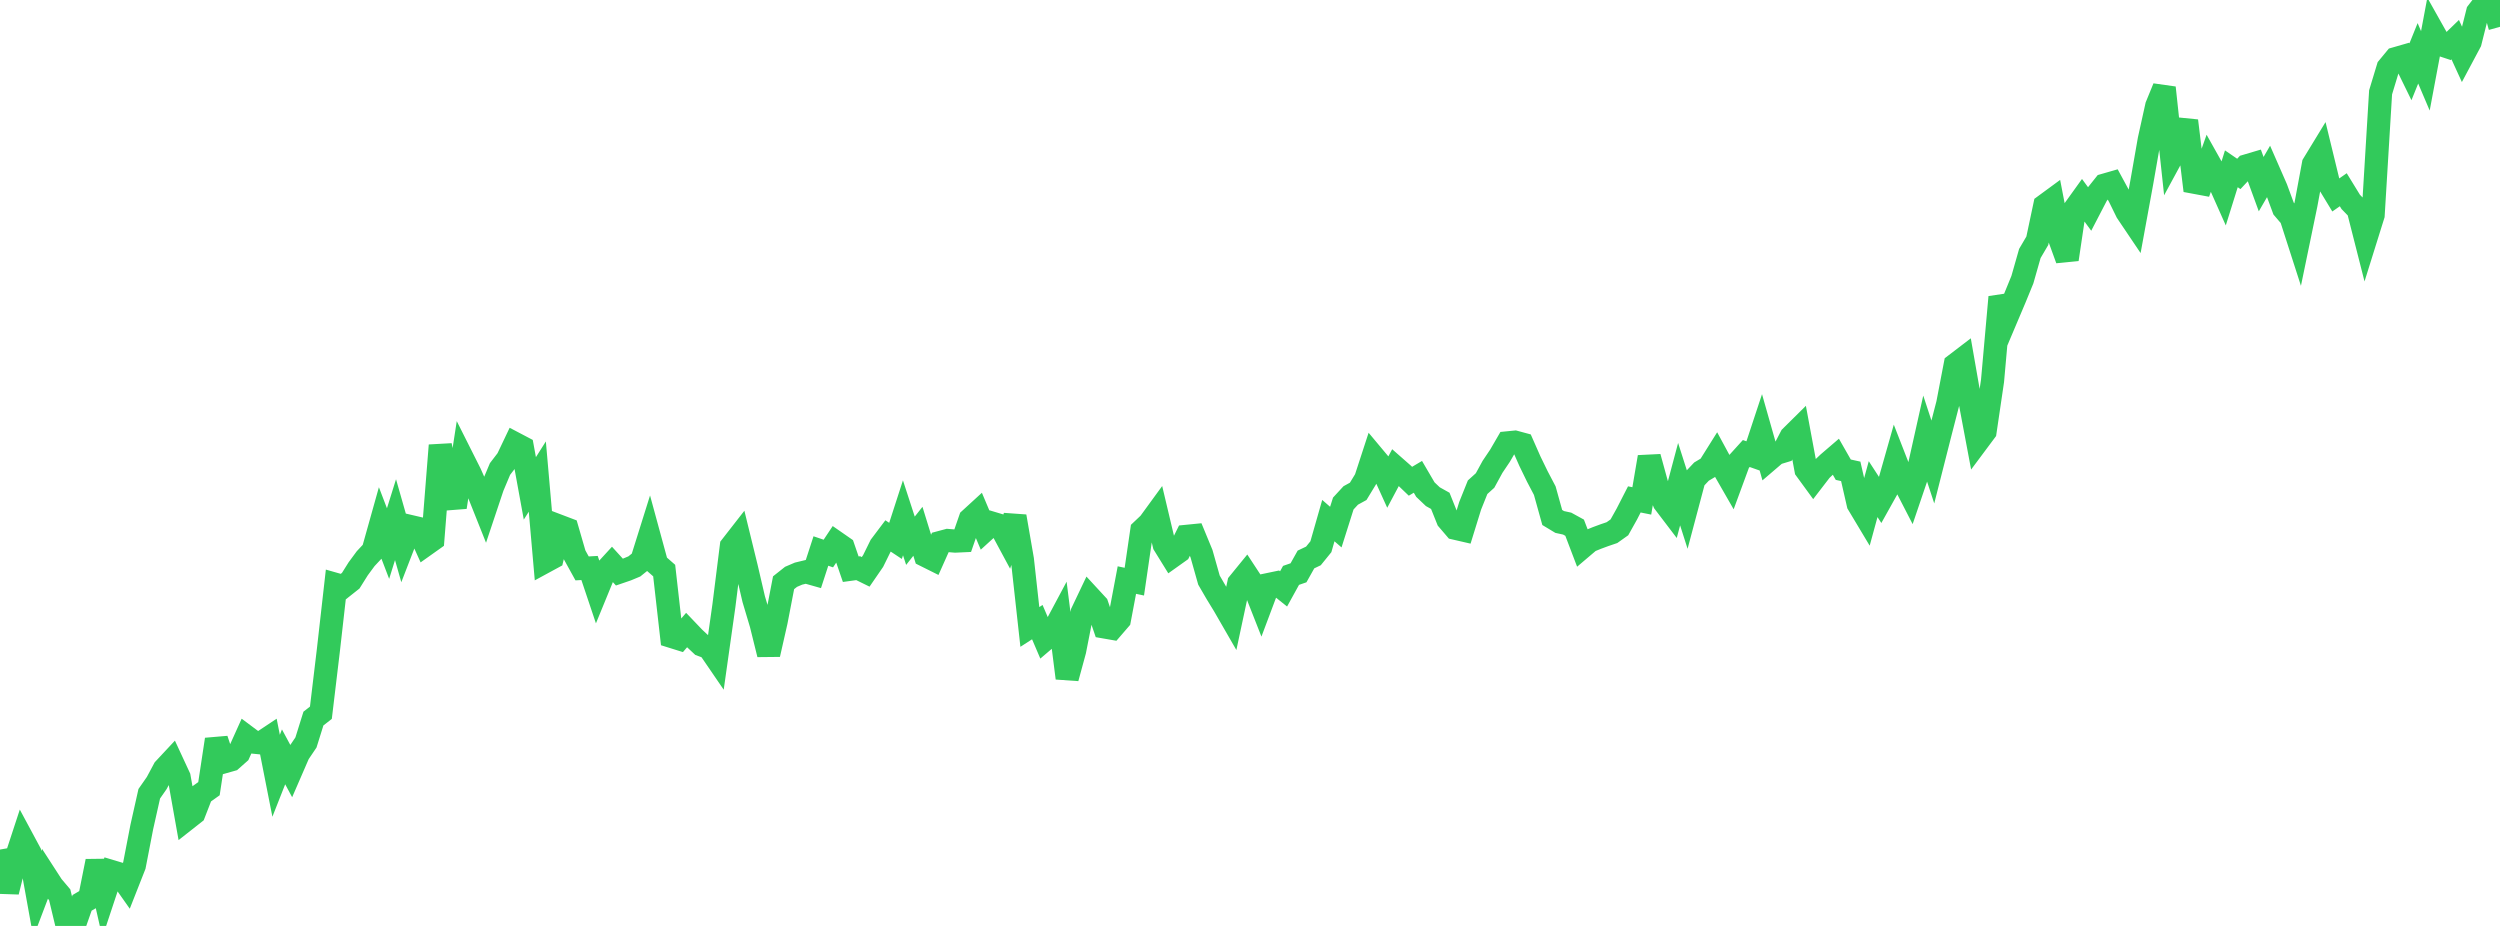 <?xml version="1.0" standalone="no"?>
<!DOCTYPE svg PUBLIC "-//W3C//DTD SVG 1.1//EN" "http://www.w3.org/Graphics/SVG/1.1/DTD/svg11.dtd">

<svg width="135" height="50" viewBox="0 0 135 50" preserveAspectRatio="none" 
  xmlns="http://www.w3.org/2000/svg"
  xmlns:xlink="http://www.w3.org/1999/xlink">


<polyline points="0.0, 45.876 0.403, 48.155 0.806, 46.525 1.209, 45.296 1.612, 46.045 2.015, 48.278 2.418, 47.218 2.821, 47.841 3.224, 48.317 3.627, 50.0 4.03, 49.903 4.433, 48.753 4.836, 48.517 5.239, 46.507 5.642, 48.285 6.045, 47.07 6.448, 47.191 6.851, 47.763 7.254, 46.74 7.657, 44.658 8.06, 42.862 8.463, 42.284 8.866, 41.531 9.269, 41.099 9.672, 41.968 10.075, 44.23 10.478, 43.913 10.881, 42.876 11.284, 42.589 11.687, 39.932 12.09, 41.141 12.493, 41.027 12.896, 40.67 13.299, 39.776 13.701, 40.076 14.104, 40.116 14.507, 39.848 14.91, 41.892 15.313, 40.87 15.716, 41.619 16.119, 40.69 16.522, 40.093 16.925, 38.803 17.328, 38.488 17.731, 35.122 18.134, 31.561 18.537, 31.676 18.94, 31.357 19.343, 30.715 19.746, 30.168 20.149, 29.737 20.552, 28.299 20.955, 29.353 21.358, 28.062 21.761, 29.475 22.164, 28.433 22.567, 28.527 22.97, 29.42 23.373, 29.134 23.776, 24.05 24.179, 26.126 24.582, 27.386 24.985, 24.769 25.388, 25.571 25.791, 26.481 26.194, 27.492 26.597, 26.287 27.0, 25.327 27.403, 24.801 27.806, 23.955 28.209, 24.167 28.612, 26.372 29.015, 25.735 29.418, 30.335 29.821, 30.116 30.224, 28.422 30.627, 28.575 31.03, 29.963 31.433, 30.694 31.836, 30.671 32.239, 31.872 32.642, 30.89 33.045, 30.45 33.448, 30.893 33.851, 30.755 34.254, 30.587 34.657, 30.263 35.06, 28.978 35.463, 30.458 35.866, 30.811 36.269, 34.368 36.672, 34.494 37.075, 34.024 37.478, 34.446 37.881, 34.824 38.284, 34.973 38.687, 35.562 39.09, 32.711 39.493, 29.499 39.896, 28.982 40.299, 30.63 40.701, 32.355 41.104, 33.706 41.507, 35.335 41.91, 33.558 42.313, 31.468 42.716, 31.149 43.119, 30.976 43.522, 30.879 43.925, 30.993 44.328, 29.754 44.731, 29.891 45.134, 29.284 45.537, 29.564 45.94, 30.737 46.343, 30.682 46.746, 30.88 47.149, 30.294 47.552, 29.476 47.955, 28.941 48.358, 29.208 48.761, 27.963 49.164, 29.201 49.567, 28.69 49.97, 29.996 50.373, 30.197 50.776, 29.294 51.179, 29.186 51.582, 29.219 51.985, 29.2 52.388, 28.038 52.791, 27.669 53.194, 28.625 53.597, 28.258 54.0, 28.379 54.403, 29.128 54.806, 27.887 55.209, 30.215 55.612, 33.855 56.015, 33.595 56.418, 34.537 56.821, 34.193 57.224, 33.438 57.627, 36.617 58.03, 35.138 58.433, 33.084 58.836, 32.238 59.239, 32.675 59.642, 33.855 60.045, 33.925 60.448, 33.458 60.851, 31.324 61.254, 31.409 61.657, 28.646 62.06, 28.265 62.463, 27.712 62.866, 29.411 63.269, 30.063 63.672, 29.776 64.075, 28.963 64.478, 28.923 64.881, 29.899 65.284, 31.326 65.687, 32.021 66.09, 32.68 66.493, 33.379 66.896, 31.494 67.299, 31 67.701, 31.613 68.104, 32.636 68.507, 31.563 68.91, 31.479 69.313, 31.801 69.716, 31.07 70.119, 30.931 70.522, 30.212 70.925, 30.02 71.328, 29.523 71.731, 28.113 72.134, 28.464 72.537, 27.191 72.94, 26.754 73.343, 26.533 73.746, 25.87 74.149, 24.635 74.552, 25.117 74.955, 26.005 75.358, 25.248 75.761, 25.602 76.164, 25.988 76.567, 25.749 76.97, 26.438 77.373, 26.821 77.776, 27.046 78.179, 28.053 78.582, 28.524 78.985, 28.617 79.388, 27.314 79.791, 26.31 80.194, 25.946 80.597, 25.208 81.0, 24.609 81.403, 23.915 81.806, 23.875 82.209, 23.984 82.612, 24.897 83.015, 25.727 83.418, 26.495 83.821, 27.944 84.224, 28.187 84.627, 28.275 85.03, 28.496 85.433, 29.554 85.836, 29.212 86.239, 29.048 86.642, 28.899 87.045, 28.762 87.448, 28.476 87.851, 27.755 88.254, 26.968 88.657, 27.049 89.06, 24.681 89.463, 26.149 89.866, 27.128 90.269, 27.658 90.672, 26.145 91.075, 27.408 91.478, 25.893 91.881, 25.466 92.284, 25.225 92.687, 24.582 93.09, 25.327 93.493, 26.029 93.896, 24.934 94.299, 24.49 94.701, 24.632 95.104, 23.413 95.507, 24.831 95.91, 24.486 96.313, 24.363 96.716, 23.588 97.119, 23.189 97.522, 25.358 97.925, 25.91 98.328, 25.386 98.731, 25.004 99.134, 24.658 99.537, 25.364 99.94, 25.453 100.343, 27.215 100.746, 27.888 101.149, 26.413 101.552, 27.033 101.955, 26.311 102.358, 24.891 102.761, 25.925 103.164, 26.708 103.567, 25.522 103.97, 23.717 104.373, 24.946 104.776, 23.359 105.179, 21.798 105.582, 19.698 105.985, 19.39 106.388, 21.699 106.791, 23.839 107.194, 23.298 107.597, 20.565 108.0, 16.043 108.403, 17.038 108.806, 16.086 109.209, 15.101 109.612, 13.687 110.015, 13.001 110.418, 11.099 110.821, 10.803 111.224, 12.894 111.627, 14.003 112.03, 11.29 112.433, 10.729 112.836, 11.279 113.239, 10.503 113.642, 9.998 114.045, 9.882 114.448, 10.625 114.851, 11.447 115.254, 12.045 115.657, 9.843 116.06, 7.543 116.463, 5.721 116.866, 4.737 117.269, 8.484 117.672, 7.741 118.075, 6.523 118.478, 9.838 118.881, 9.913 119.284, 8.781 119.687, 9.499 120.09, 10.405 120.493, 9.115 120.896, 9.392 121.299, 8.962 121.701, 8.843 122.104, 9.944 122.507, 9.249 122.91, 10.169 123.313, 11.262 123.716, 11.734 124.119, 12.986 124.522, 11.037 124.925, 8.866 125.328, 8.205 125.731, 9.862 126.134, 10.527 126.537, 10.246 126.94, 10.903 127.343, 11.318 127.746, 12.904 128.149, 11.615 128.552, 4.986 128.955, 3.657 129.358, 3.169 129.761, 3.053 130.164, 3.877 130.567, 2.879 130.97, 3.826 131.373, 1.681 131.776, 2.398 132.179, 2.531 132.582, 2.141 132.985, 3.022 133.388, 2.266 133.791, 0.66 134.194, 0.134 134.597, 0.0 135.0, 1.448" fill="none" stroke="#32ca5b" stroke-width="1.25"/>

</svg>